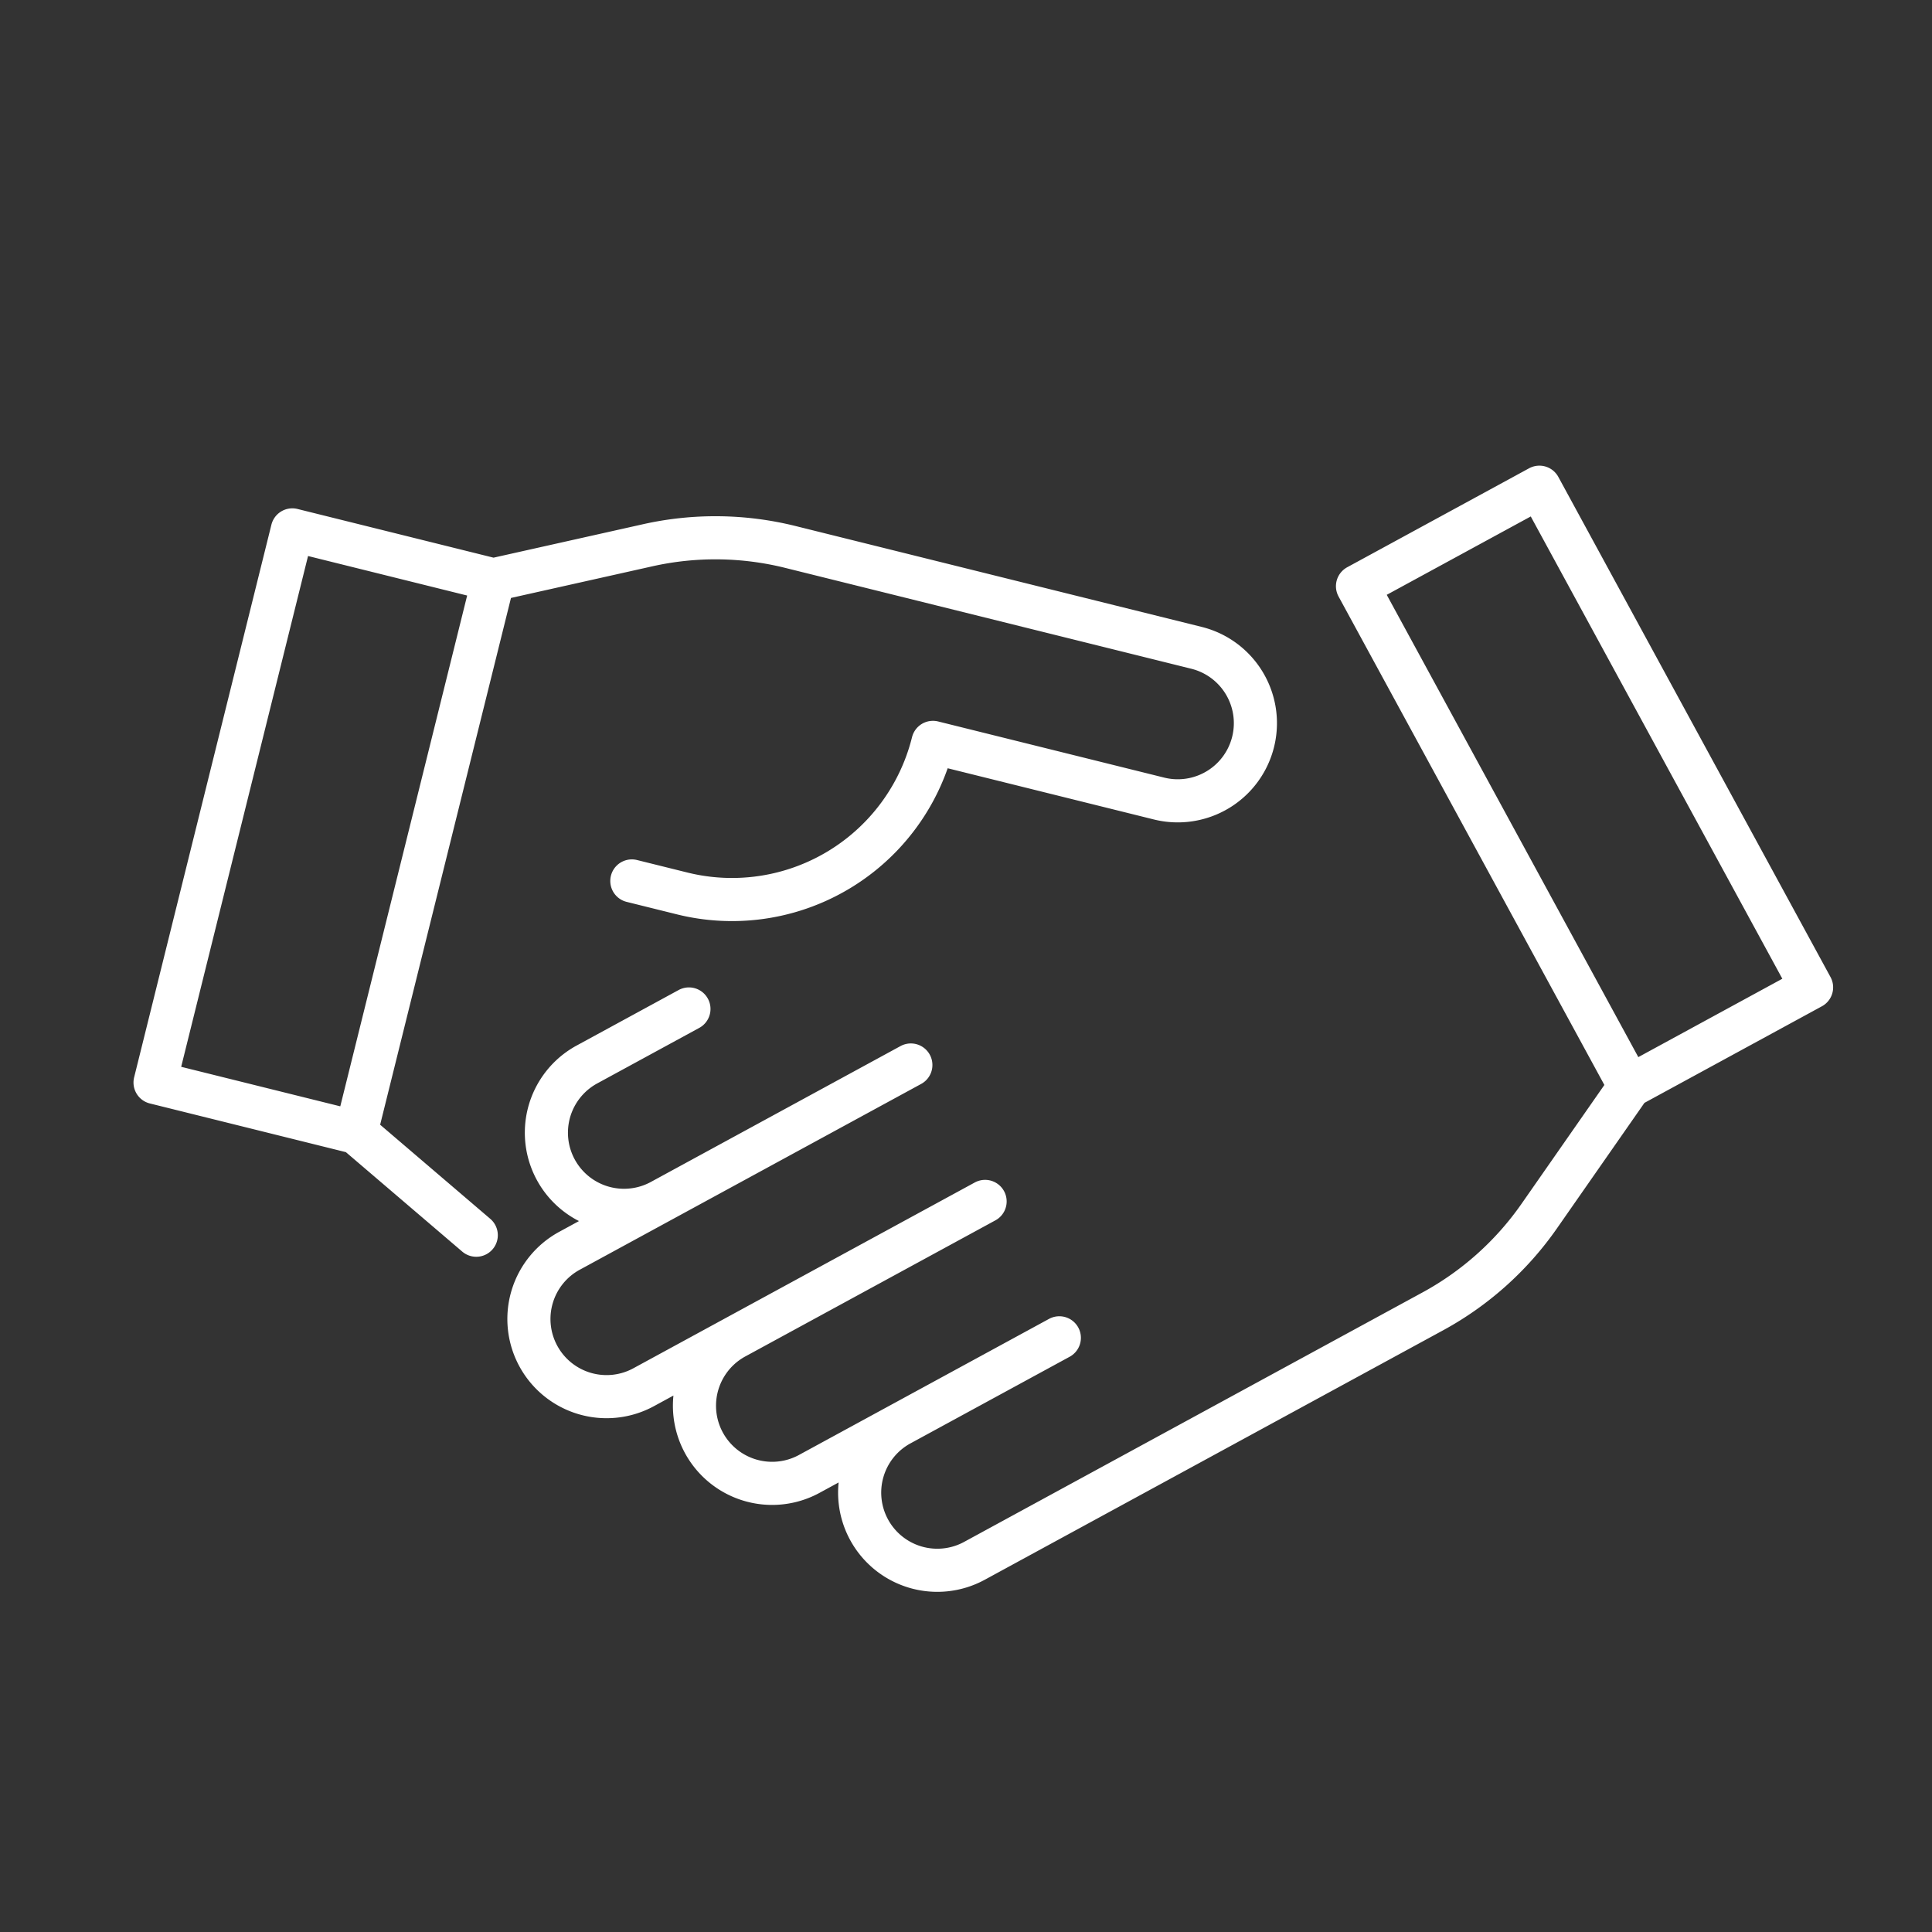 <svg xmlns="http://www.w3.org/2000/svg" xmlns:xlink="http://www.w3.org/1999/xlink" width="425.197" height="425.197" viewBox="0 0 425.197 425.197"><rect x="0" y="0" width="425.197" height="425.197" fill="#333333" stroke="none"/><defs><clipPath id="a"><rect width="374.056" height="247.85" transform="translate(29.38 102.486)" fill="none"></rect></clipPath></defs><rect width="425.197" height="425.197" fill="none"></rect><g clip-path="url(#a)"><path d="M104.815,271.846,78.351,249.231,108.56,127.606l33.971-7.6a68.346,68.346,0,0,1,31.409.367l89.381,22.2a17.089,17.089,0,1,1-8.24,33.17l-49.757-12.358a45.567,45.567,0,0,1-55.211,33.241l-11.057-2.745M78.351,249.231,34.125,238.245l30.21-121.624,44.225,10.985ZM298.76,129.01l59.9,110.077-19.908,28.559a68.4,68.4,0,0,1-23.4,20.952l-100.9,54.913a17.089,17.089,0,1,1-16.337-30.021l35.025-19.06L178.1,324.381A17.089,17.089,0,0,1,161.76,294.36L216.8,264.409l-75.052,40.842a17.089,17.089,0,1,1-16.337-30.02l75.049-40.844L145.423,264.34a17.089,17.089,0,0,1-16.337-30.02l22.536-12.266m207.042,17.033L398.692,217.3l-59.9-110.073L298.76,129.01Z" fill="none" stroke="#fff" stroke-linecap="round" stroke-linejoin="round" stroke-width="9.489"></path></g></svg>